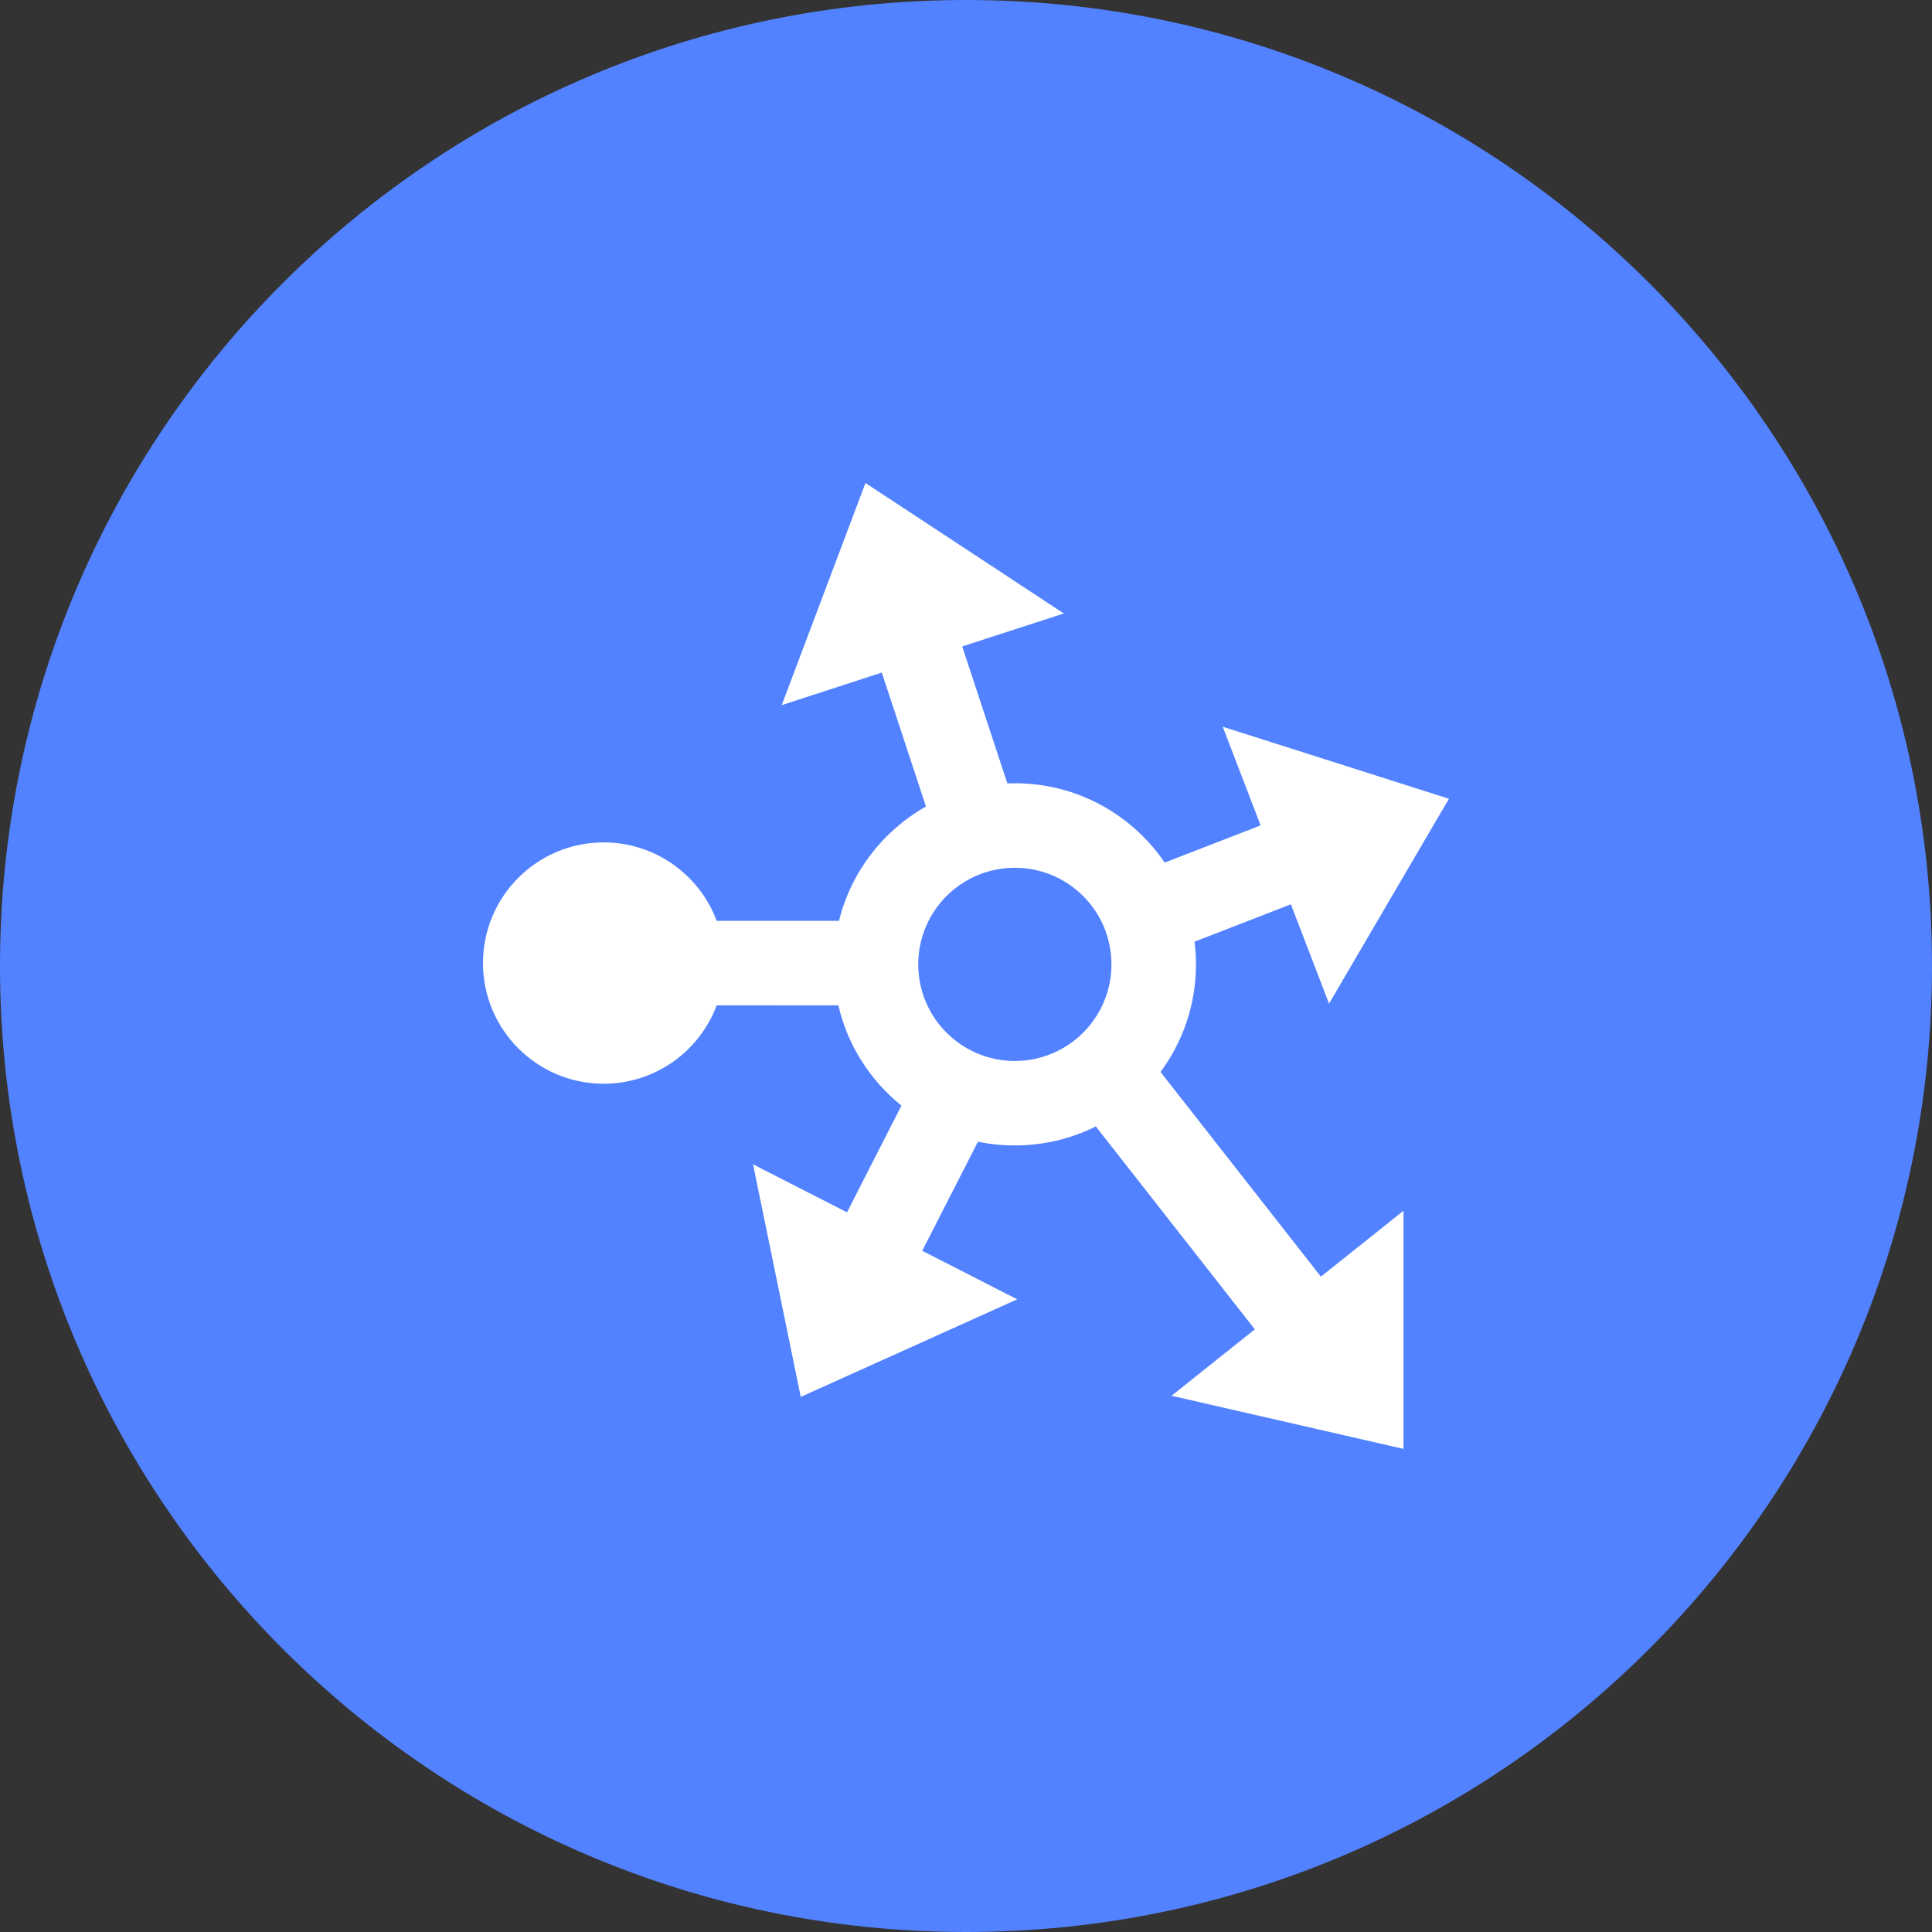 <svg width="32" height="32" viewBox="0 0 32 32" fill="none" xmlns="http://www.w3.org/2000/svg">
<rect x="0" y="0" width="32" height="32" fill="#333333" stroke="none"/>
<path d="M0 16C0 7.163 7.163 0 16 0C24.837 0 32 7.163 32 16C32 24.837 24.837 32 16 32C7.163 32 0 24.837 0 16Z" fill="#5282FF"/>
<path fill-rule="evenodd" clip-rule="evenodd" d="M23.246 23.998V20.054L21.878 21.145L19.222 17.755C19.591 17.256 19.809 16.64 19.809 15.973C19.809 15.845 19.801 15.72 19.786 15.597L21.381 14.978L22.013 16.623L23.999 13.23L20.252 12.037L20.88 13.671L19.291 14.287C18.751 13.494 17.841 12.973 16.809 12.973C16.767 12.973 16.726 12.974 16.685 12.975L15.937 10.707L17.62 10.161L14.335 8L12.948 11.679L14.605 11.14L15.337 13.358C14.627 13.759 14.096 14.441 13.896 15.253L13.896 15.252L11.871 15.252C11.587 14.493 10.856 13.953 9.998 13.953C8.895 13.953 8 14.848 8 15.952C8 17.055 8.895 17.95 9.998 17.95C10.856 17.95 11.587 17.41 11.871 16.651L13.886 16.652C14.04 17.318 14.416 17.899 14.932 18.313L14.931 18.312L14.029 20.08L12.473 19.285L13.263 23.137L16.848 21.521L15.275 20.717L16.198 18.91L16.197 18.91C16.394 18.951 16.599 18.972 16.809 18.972C17.291 18.972 17.747 18.859 18.15 18.657L20.784 22.018L19.405 23.118L23.246 23.998ZM16.809 14.373C17.693 14.373 18.409 15.089 18.409 15.973C18.409 16.856 17.693 17.573 16.809 17.573C15.925 17.573 15.209 16.856 15.209 15.973C15.209 15.089 15.925 14.373 16.809 14.373Z" fill="white"/>
</svg>
